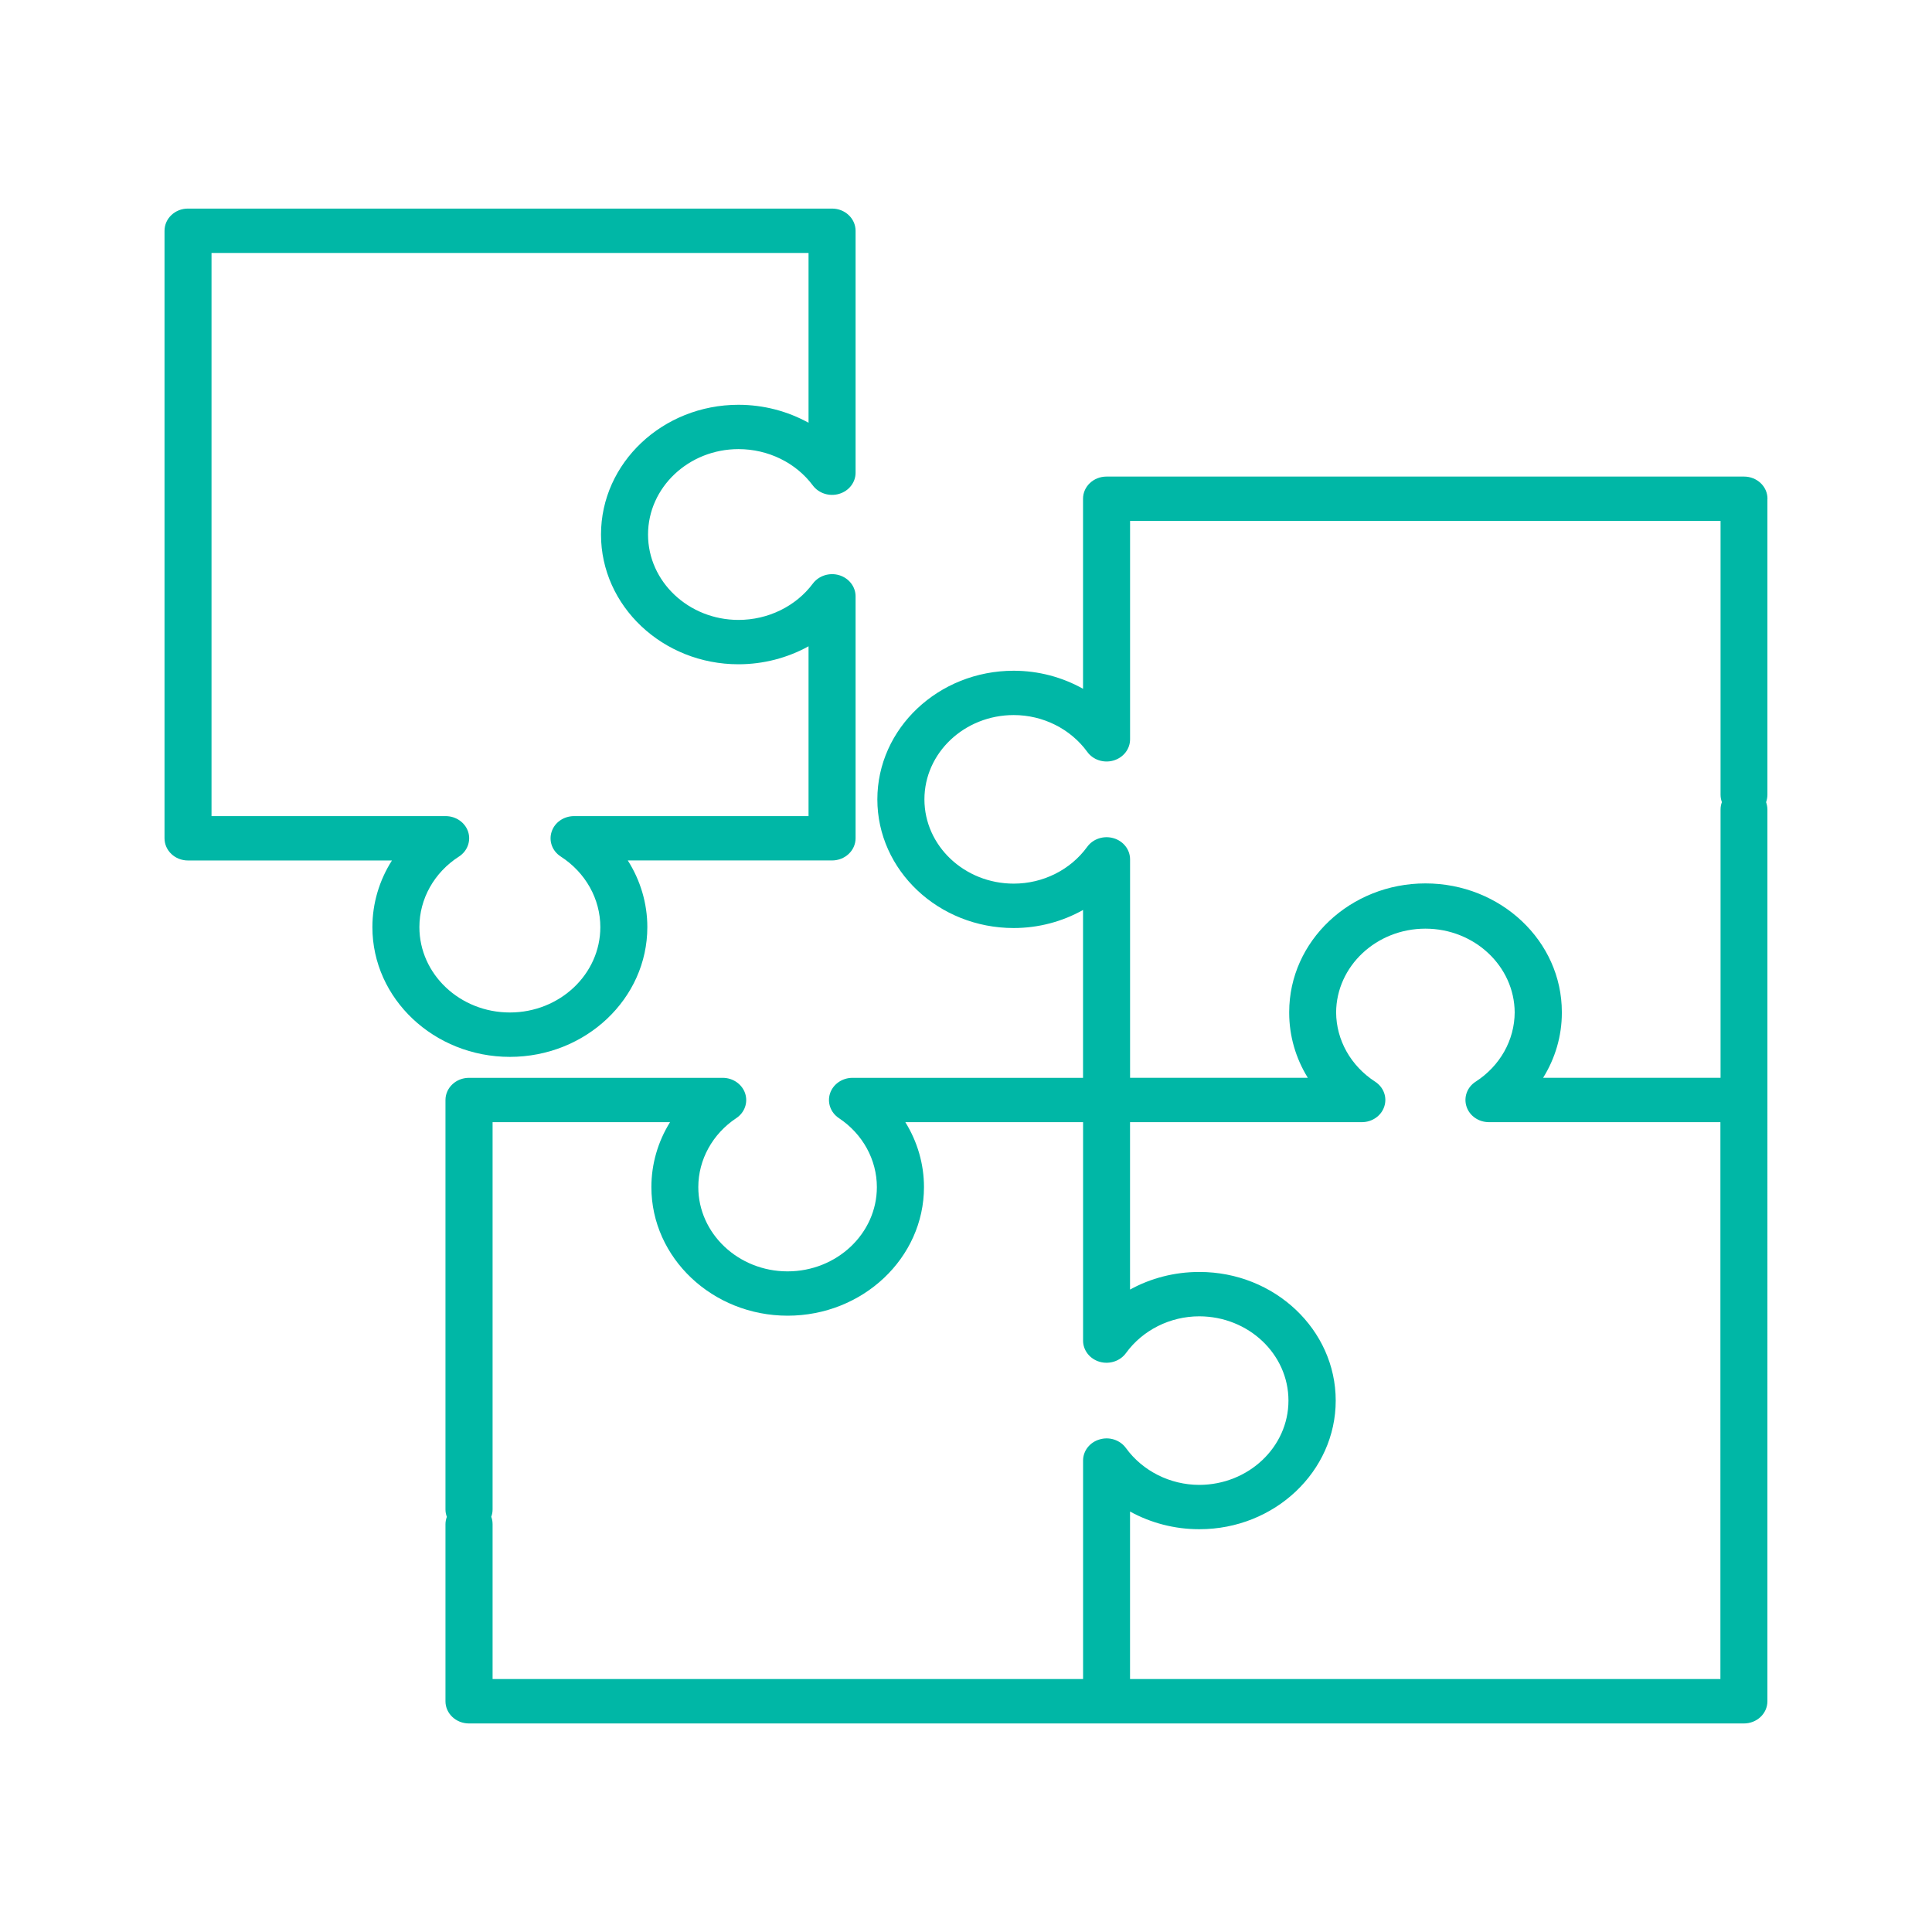 <?xml version="1.0" encoding="utf-8"?>
<!-- Generator: Adobe Illustrator 15.1.0, SVG Export Plug-In . SVG Version: 6.00 Build 0)  -->
<!DOCTYPE svg PUBLIC "-//W3C//DTD SVG 1.1//EN" "http://www.w3.org/Graphics/SVG/1.1/DTD/svg11.dtd">
<svg version="1.1" id="Layer_1" xmlns="http://www.w3.org/2000/svg" xmlns:xlink="http://www.w3.org/1999/xlink" x="0px" y="0px"
	 width="52px" height="52px" viewBox="0 0 52 52" enable-background="new 0 0 52 52" xml:space="preserve">
<g>
	<path fill="#00B7A6" d="M11.288,24.953c0-0.759,0.397-1.469,1.064-1.898c0.228-0.146,0.329-0.419,0.248-0.668
		c-0.083-0.251-0.328-0.421-0.605-0.421H5.693v-9.652v-0.001V6.809h16.069v4.57c-0.563-0.312-1.214-0.484-1.886-0.484
		c-2.04,0-3.7,1.566-3.7,3.493c0,1.924,1.66,3.491,3.7,3.491c0.672,0,1.322-0.172,1.886-0.484v4.571h-6.311
		c-0.278,0-0.523,0.17-0.604,0.421c-0.082,0.249,0.017,0.521,0.248,0.668c0.665,0.43,1.063,1.14,1.063,1.898
		c0,1.269-1.093,2.298-2.435,2.298C12.38,27.251,11.288,26.222,11.288,24.953 M17.423,24.953c0-0.642-0.187-1.261-0.526-1.794h5.498
		c0.349,0,0.633-0.268,0.633-0.598v-6.511c0-0.26-0.179-0.49-0.442-0.569c-0.262-0.078-0.549,0.014-0.708,0.226
		c-0.456,0.611-1.204,0.978-2.001,0.978c-1.342,0-2.435-1.03-2.435-2.297c0-1.269,1.093-2.3,2.435-2.3
		c0.797,0,1.545,0.366,2.001,0.979c0.159,0.212,0.446,0.304,0.708,0.225c0.264-0.078,0.442-0.309,0.442-0.568V6.212
		c0-0.33-0.284-0.598-0.633-0.598H5.059c-0.35,0-0.631,0.268-0.631,0.598v6.5v0.002v9.848c0,0.33,0.281,0.598,0.631,0.598h5.49
		c-0.339,0.533-0.526,1.152-0.526,1.794c0,1.927,1.661,3.492,3.701,3.492C15.763,28.445,17.423,26.88,17.423,24.953"/>
	<path fill="#00B7A6" d="M46.308,29.009h-4.775c0.325-0.522,0.504-1.124,0.504-1.746v-0.014v-0.01c0-1.91-1.646-3.462-3.671-3.462
		c-2.023,0-3.667,1.552-3.667,3.462v0.01v0.014c0,0.622,0.178,1.224,0.501,1.746h-4.784V23.13c0-0.263-0.181-0.493-0.445-0.57
		s-0.553,0.017-0.708,0.232c-0.451,0.621-1.19,0.991-1.978,0.991c-1.327,0-2.404-1.018-2.404-2.268c0-1.251,1.077-2.269,2.404-2.269
		c0.787,0,1.526,0.37,1.978,0.989c0.155,0.217,0.443,0.312,0.708,0.234s0.445-0.308,0.445-0.57v-5.879h15.893v7.371
		c0,0.069,0.013,0.136,0.036,0.198c-0.023,0.062-0.036,0.129-0.036,0.198V29.009z M46.308,45.191H30.415v-4.508
		c0.557,0.307,1.199,0.476,1.86,0.476c0.001,0,0.003,0,0.003,0c0.001,0,0.003,0,0.006,0c2.021,0,3.667-1.553,3.667-3.462
		s-1.646-3.462-3.667-3.462c-0.003,0-0.005,0-0.006,0c0,0-0.002,0-0.003,0c-0.661,0-1.304,0.167-1.86,0.474v-4.506h6.204h0.035
		c0.277,0,0.523-0.17,0.604-0.421c0.083-0.25-0.018-0.521-0.247-0.669c-0.652-0.423-1.045-1.117-1.049-1.864
		c0.007-1.244,1.083-2.254,2.402-2.254c1.321,0,2.396,1.01,2.404,2.254c-0.004,0.747-0.395,1.441-1.05,1.864
		c-0.23,0.147-0.328,0.419-0.247,0.669c0.081,0.251,0.326,0.421,0.604,0.421h0.034h6.196V45.191z M29.597,38.742
		c-0.266,0.076-0.446,0.308-0.446,0.569v0.033v5.847H13.258v-4.167c0-0.071-0.012-0.138-0.036-0.2
		c0.024-0.062,0.036-0.129,0.036-0.198V30.203h4.776c-0.325,0.523-0.502,1.125-0.502,1.747c0,1.907,1.646,3.462,3.667,3.462
		c2.024,0,3.67-1.555,3.67-3.462c0-0.622-0.178-1.224-0.502-1.747h4.784v5.847v0.033c0,0.262,0.181,0.493,0.446,0.57
		c0.265,0.076,0.552-0.019,0.708-0.234c0.449-0.619,1.188-0.99,1.974-0.99c1.325,0.002,2.4,1.018,2.4,2.269
		c0,1.248-1.075,2.265-2.4,2.268c-0.785-0.001-1.524-0.372-1.974-0.991C30.148,38.758,29.861,38.663,29.597,38.742 M47.572,13.424
		c0-0.33-0.282-0.597-0.633-0.597H29.783c-0.351,0-0.633,0.267-0.633,0.597v5.115c-0.557-0.313-1.2-0.486-1.866-0.486
		c-2.025,0-3.67,1.554-3.67,3.463s1.646,3.462,3.67,3.462c0.666,0,1.31-0.173,1.866-0.486v4.518h-6.205
		c-0.277,0-0.521,0.17-0.604,0.417c-0.082,0.249,0.014,0.519,0.239,0.668c0.64,0.425,1.021,1.12,1.021,1.856
		c0,1.25-1.078,2.268-2.404,2.268c-1.324,0-2.402-1.018-2.402-2.268c0-0.736,0.382-1.432,1.022-1.856
		c0.225-0.149,0.321-0.419,0.238-0.668c-0.083-0.247-0.327-0.417-0.603-0.417h-6.829c-0.35,0-0.633,0.268-0.633,0.598v11.02
		c0,0.069,0.014,0.136,0.037,0.198c-0.023,0.062-0.037,0.129-0.037,0.2v4.764c0,0.329,0.283,0.597,0.633,0.597h17.158h17.156
		c0.351,0,0.633-0.268,0.633-0.597V29.606v-7.817c0-0.069-0.014-0.136-0.035-0.198c0.021-0.062,0.035-0.129,0.035-0.198V13.424z"/>
</g>
</svg>
